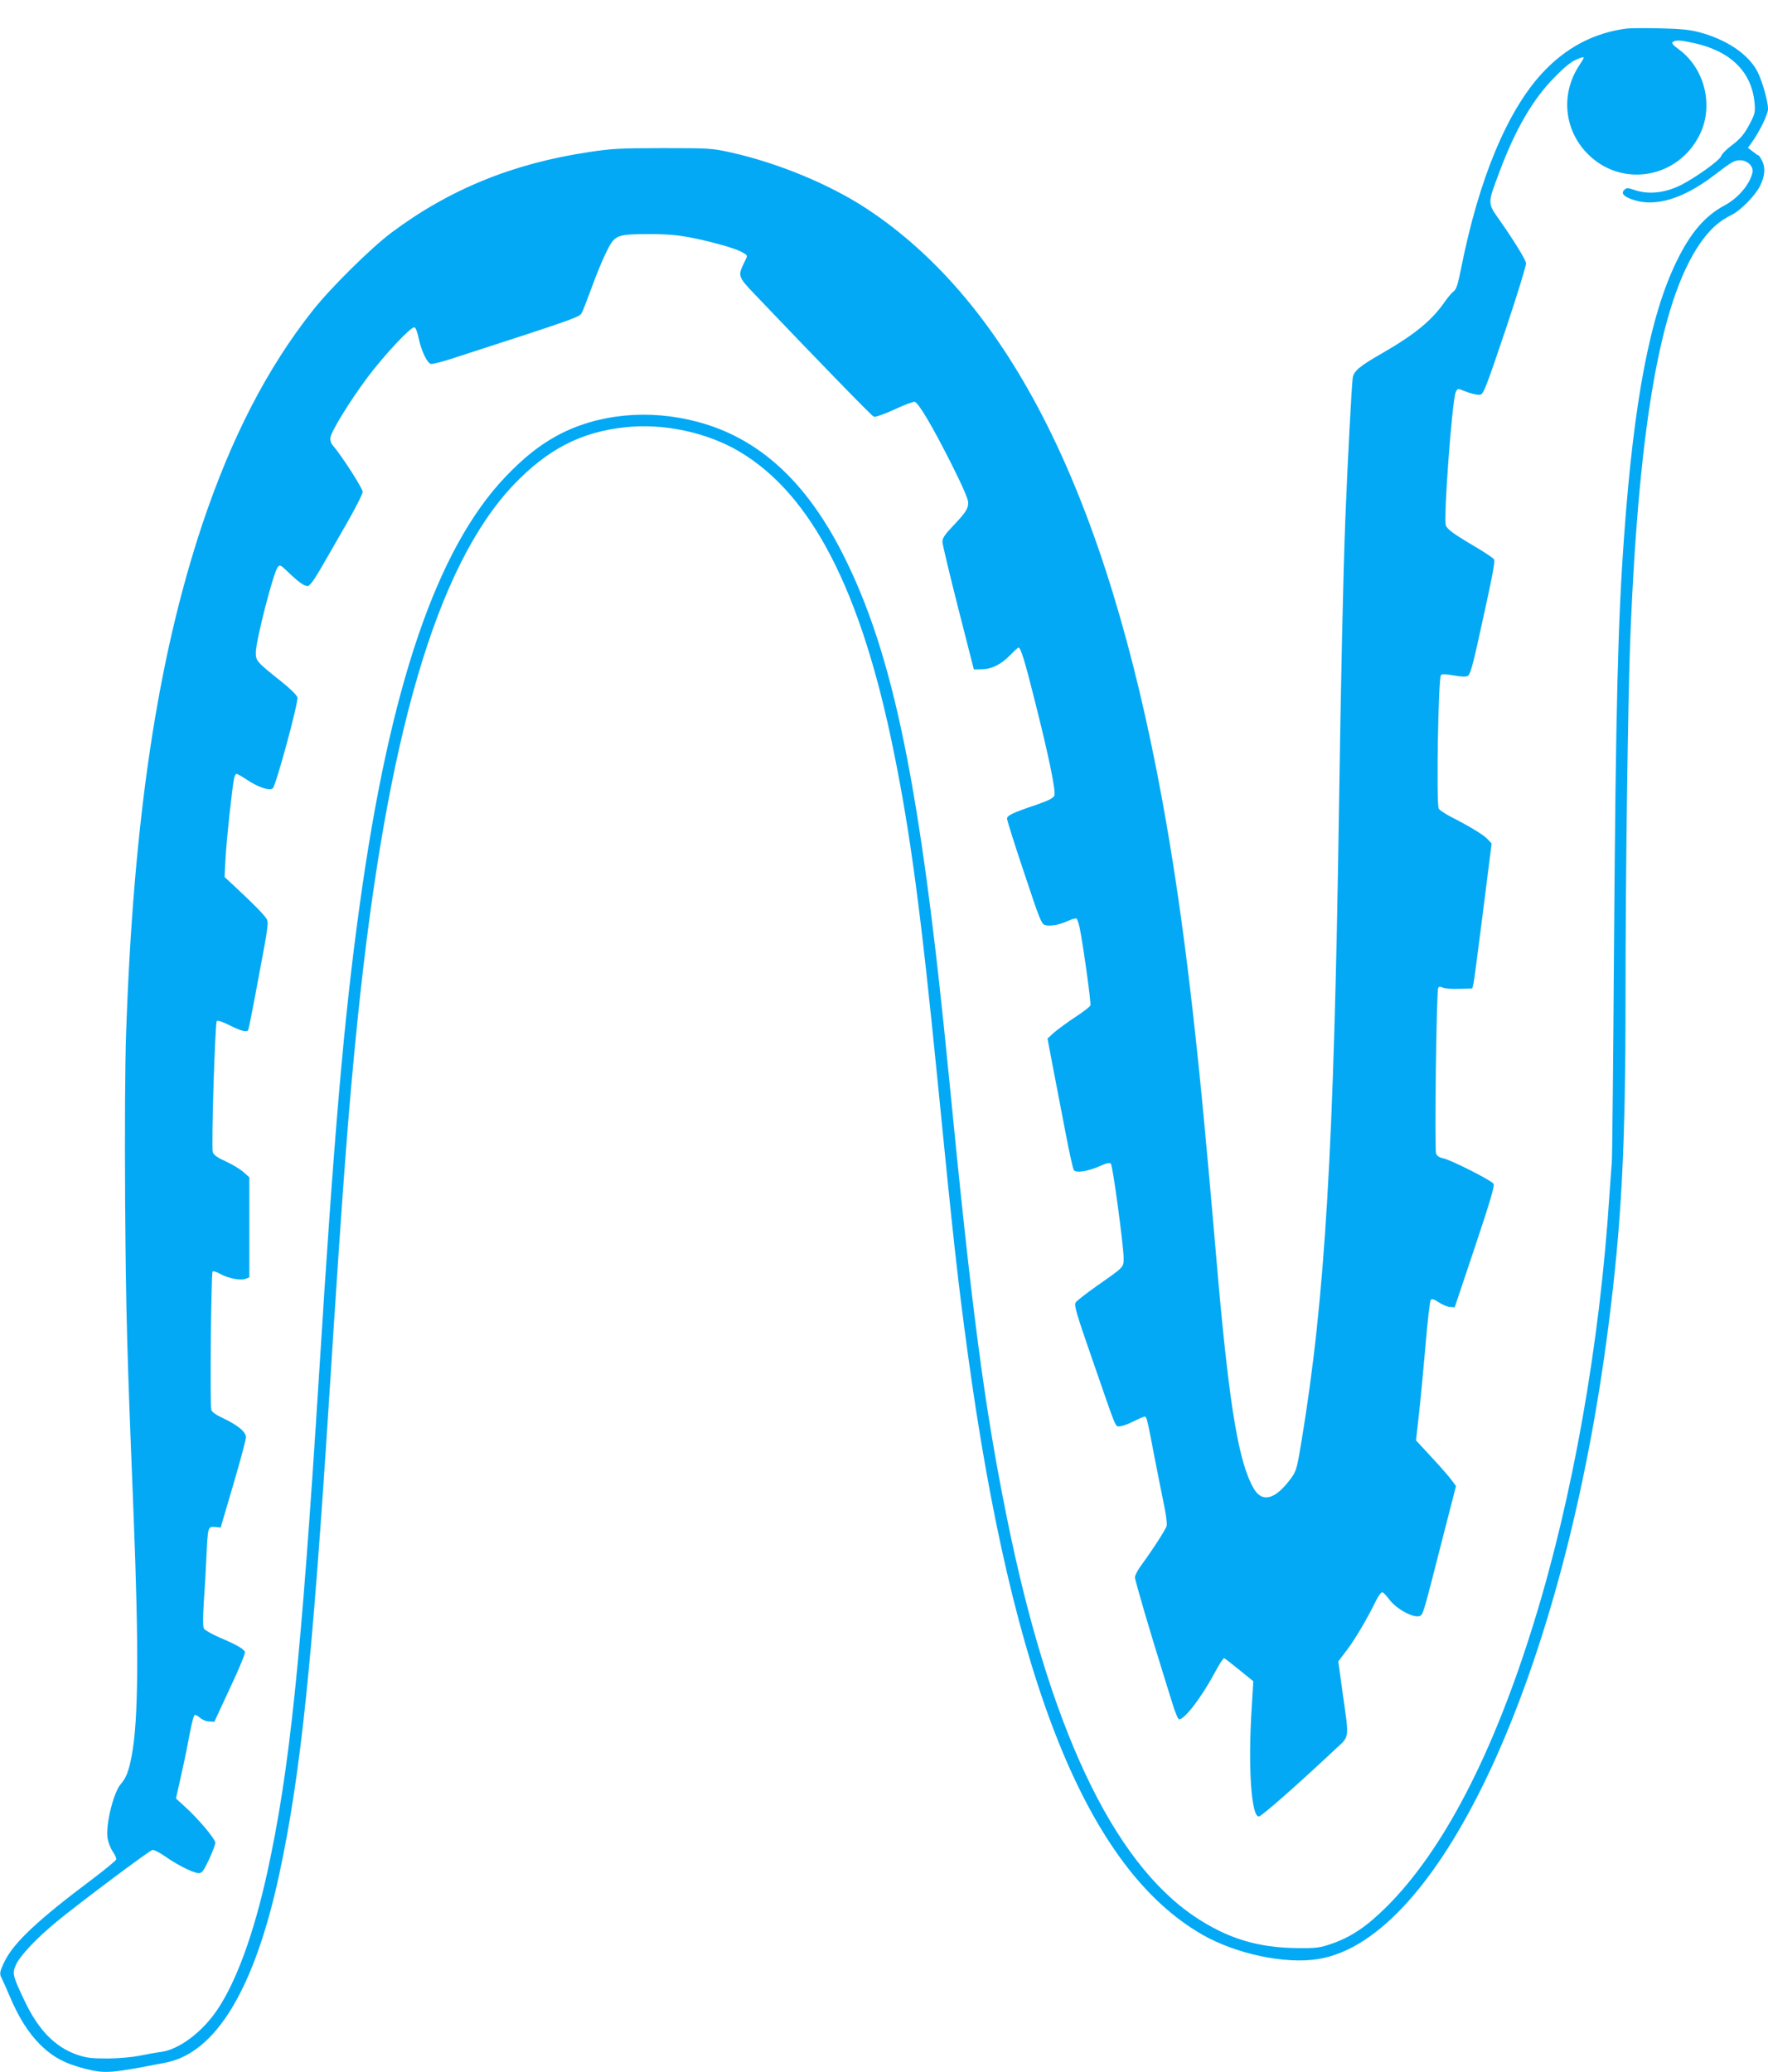 <?xml version="1.0" standalone="no"?>
<!DOCTYPE svg PUBLIC "-//W3C//DTD SVG 20010904//EN"
 "http://www.w3.org/TR/2001/REC-SVG-20010904/DTD/svg10.dtd">
<svg version="1.0" xmlns="http://www.w3.org/2000/svg"
 width="1092pt" height="1280pt" viewBox="0 0 1092 1280"
 preserveAspectRatio="xMidYMid meet">
<g transform="translate(0,1280) scale(0.1,-0.1)"
fill="#03a9f4" stroke="none">
<path d="M10050 12624 c-202 -25 -378 -117 -525 -276 -216 -234 -391 -654
-500 -1203 -20 -101 -30 -133 -46 -144 -11 -8 -34 -35 -52 -60 -80 -118 -187
-206 -387 -321 -143 -82 -178 -111 -185 -154 -6 -39 -32 -522 -45 -856 -14
-361 -28 -1001 -40 -1815 -31 -2093 -85 -3012 -231 -3895 -28 -172 -33 -187
-65 -231 -96 -131 -177 -154 -230 -64 -91 156 -148 488 -219 1280 -13 154 -38
438 -55 630 -91 1027 -175 1705 -291 2340 -344 1882 -939 3073 -1829 3658
-226 148 -542 279 -830 344 -122 27 -132 28 -425 28 -262 0 -320 -3 -455 -24
-472 -70 -866 -231 -1225 -500 -125 -94 -376 -342 -485 -481 -280 -354 -502
-785 -681 -1320 -277 -832 -425 -1822 -470 -3140 -7 -202 -9 -602 -6 -1055 5
-676 11 -906 52 -1920 33 -829 30 -1272 -11 -1486 -18 -98 -34 -140 -69 -180
-45 -54 -93 -250 -81 -332 4 -25 18 -62 32 -83 14 -20 24 -42 22 -49 -2 -8
-73 -66 -158 -130 -319 -239 -470 -380 -528 -493 -34 -69 -37 -83 -22 -110 5
-9 27 -59 49 -110 56 -133 115 -227 190 -302 78 -77 157 -119 284 -150 119
-29 153 -26 492 40 310 62 548 458 700 1164 133 621 203 1296 310 2971 82
1287 117 1756 175 2321 178 1732 486 2786 960 3287 210 221 417 329 692 358
235 26 507 -32 706 -151 445 -264 751 -859 951 -1847 104 -508 169 -1001 271
-2029 98 -991 125 -1235 186 -1684 279 -2048 742 -3195 1452 -3601 207 -118
508 -182 711 -150 761 119 1524 1782 1796 3916 81 636 105 1101 105 2030 0
785 15 1845 30 2230 55 1355 196 2118 454 2454 53 68 100 108 172 144 56 28
144 118 174 177 30 59 35 111 15 154 -10 20 -20 36 -24 36 -3 0 -19 11 -35 24
l-30 23 23 32 c50 70 101 175 101 208 0 50 -38 181 -68 236 -57 105 -191 194
-357 238 -61 16 -118 21 -245 24 -91 2 -181 1 -200 -1z m413 -90 c227 -50 356
-178 374 -369 5 -53 2 -68 -22 -115 -39 -77 -62 -105 -123 -151 -29 -22 -57
-50 -61 -63 -12 -29 -167 -140 -259 -184 -93 -44 -191 -54 -272 -27 -47 16
-53 16 -68 2 -21 -22 -4 -41 55 -61 136 -46 308 5 497 149 115 88 128 95 164
95 46 0 85 -39 76 -77 -18 -74 -89 -157 -171 -201 -122 -65 -212 -170 -298
-347 -164 -337 -264 -862 -324 -1700 -38 -523 -51 -1050 -62 -2515 -5 -723
-11 -1333 -14 -1355 -2 -22 -9 -114 -15 -205 -59 -911 -226 -1858 -465 -2629
-250 -811 -559 -1407 -909 -1757 -126 -125 -220 -188 -341 -230 -72 -25 -93
-28 -210 -27 -245 2 -433 59 -635 194 -510 342 -903 1178 -1164 2479 -138 685
-214 1267 -356 2720 -175 1788 -341 2601 -657 3223 -227 446 -518 711 -893
811 -301 81 -618 50 -866 -83 -114 -62 -209 -138 -322 -256 -425 -446 -715
-1297 -901 -2650 -96 -693 -156 -1384 -251 -2905 -111 -1760 -181 -2438 -321
-3074 -82 -370 -187 -659 -303 -834 -94 -143 -241 -253 -355 -267 -25 -3 -82
-13 -126 -22 -48 -10 -128 -17 -200 -18 -100 0 -131 4 -188 23 -138 48 -241
154 -327 337 -72 151 -75 166 -52 218 25 56 126 164 254 269 131 108 568 436
589 441 9 3 45 -16 80 -40 76 -54 175 -103 207 -103 19 0 30 14 63 84 21 46
39 93 39 103 0 24 -103 146 -185 221 l-58 53 36 162 c20 89 43 204 52 255 10
50 21 95 27 98 5 3 20 -4 33 -16 13 -12 38 -23 56 -23 l33 -2 97 209 c54 114
95 214 92 222 -7 19 -54 46 -156 89 -48 21 -92 46 -98 56 -6 13 -6 69 0 166 6
82 13 207 16 278 9 185 9 186 52 183 l36 -3 78 265 c43 146 78 277 78 292 1
33 -50 75 -143 119 -45 21 -68 38 -71 52 -9 33 -1 844 8 853 4 4 25 -2 46 -14
49 -28 127 -43 158 -31 l23 9 0 309 0 309 -37 33 c-21 18 -70 48 -110 66 -55
25 -74 40 -79 58 -9 37 14 797 25 808 6 6 36 -4 81 -27 71 -35 104 -44 113
-28 3 4 33 155 66 335 59 312 61 330 46 354 -19 28 -78 88 -184 187 l-74 69 6
116 c6 113 41 438 53 494 3 15 10 27 15 27 5 0 33 -16 62 -35 71 -48 144 -72
162 -54 21 21 159 532 152 561 -4 15 -43 53 -99 98 -153 122 -158 127 -158
180 0 70 107 489 135 526 13 18 16 17 67 -32 63 -60 96 -84 119 -84 11 0 38
36 77 103 32 56 105 181 160 278 56 97 102 188 102 201 0 22 -132 227 -186
289 -8 8 -14 27 -14 41 0 35 116 224 229 376 106 141 271 317 291 310 8 -2 19
-33 26 -68 16 -77 53 -154 76 -158 10 -2 68 13 130 33 778 252 788 256 802
284 8 15 35 85 61 156 26 72 65 168 88 214 53 109 62 114 257 115 150 1 227
-9 390 -49 110 -28 176 -50 206 -70 22 -14 22 -14 3 -52 -43 -86 -41 -92 57
-195 406 -426 728 -757 741 -762 8 -4 65 16 126 44 60 28 117 50 126 48 24 -5
109 -149 226 -381 68 -135 105 -220 105 -241 0 -39 -15 -62 -97 -148 -48 -51
-63 -73 -62 -95 0 -15 44 -199 97 -408 l97 -380 50 1 c63 2 117 29 175 88 24
25 47 46 51 46 13 0 38 -79 97 -315 91 -359 135 -575 124 -600 -7 -15 -39 -31
-108 -55 -151 -51 -184 -67 -184 -87 0 -10 47 -160 106 -335 96 -290 107 -317
130 -322 33 -9 89 2 141 26 23 11 46 17 52 14 5 -4 14 -30 20 -59 21 -103 71
-462 66 -477 -3 -8 -46 -42 -96 -74 -50 -33 -108 -76 -130 -95 l-39 -36 34
-180 c19 -99 54 -279 77 -400 23 -121 46 -226 52 -233 15 -19 86 -7 160 25 39
18 61 23 68 16 12 -12 78 -503 79 -581 0 -61 6 -55 -164 -174 -65 -46 -125
-92 -132 -103 -11 -17 2 -62 102 -350 155 -448 141 -415 170 -415 14 0 51 13
84 30 33 16 64 30 69 30 14 0 16 -11 60 -241 22 -112 49 -250 61 -307 12 -56
19 -113 16 -126 -5 -22 -81 -140 -161 -250 -19 -26 -35 -58 -35 -69 0 -18 97
-349 175 -597 13 -41 37 -121 55 -177 18 -60 36 -103 43 -103 34 0 138 136
217 283 29 54 56 97 61 95 7 -3 54 -40 156 -123 l24 -20 -10 -165 c-23 -361
-3 -670 44 -670 16 0 228 186 473 416 89 83 86 56 45 345 l-27 197 56 74 c52
70 120 185 178 303 14 28 30 50 37 50 6 0 25 -19 42 -42 48 -67 170 -128 198
-100 15 15 24 47 133 475 l83 323 -26 35 c-14 20 -69 83 -123 141 l-98 106 18
161 c10 88 28 282 41 429 12 147 27 273 32 278 8 8 23 3 51 -16 21 -14 52 -27
68 -28 l29 -2 125 373 c95 284 122 377 115 390 -13 21 -266 149 -313 158 -22
4 -36 14 -42 28 -10 28 2 1006 13 1024 6 9 13 9 28 2 10 -6 56 -9 101 -8 l82
3 8 35 c4 19 30 221 59 448 l52 412 -24 26 c-25 27 -107 77 -226 138 -39 20
-74 44 -77 52 -15 40 -3 797 14 824 5 7 27 7 79 -2 51 -9 77 -9 89 -2 11 8 28
64 55 185 94 424 113 519 105 534 -5 8 -53 40 -106 72 -140 82 -182 112 -192
138 -15 40 38 763 61 822 7 18 14 23 27 18 58 -24 104 -36 124 -33 21 3 35 40
156 398 73 217 130 404 128 415 -7 28 -75 138 -158 257 -83 118 -82 104 -6
308 99 264 207 450 343 586 77 78 112 103 163 118 21 7 19 2 -17 -53 -110
-171 -91 -387 48 -534 211 -223 571 -162 703 119 83 177 25 404 -133 519 -37
28 -47 40 -37 46 19 13 50 11 131 -7z"/>
</g>
</svg>
